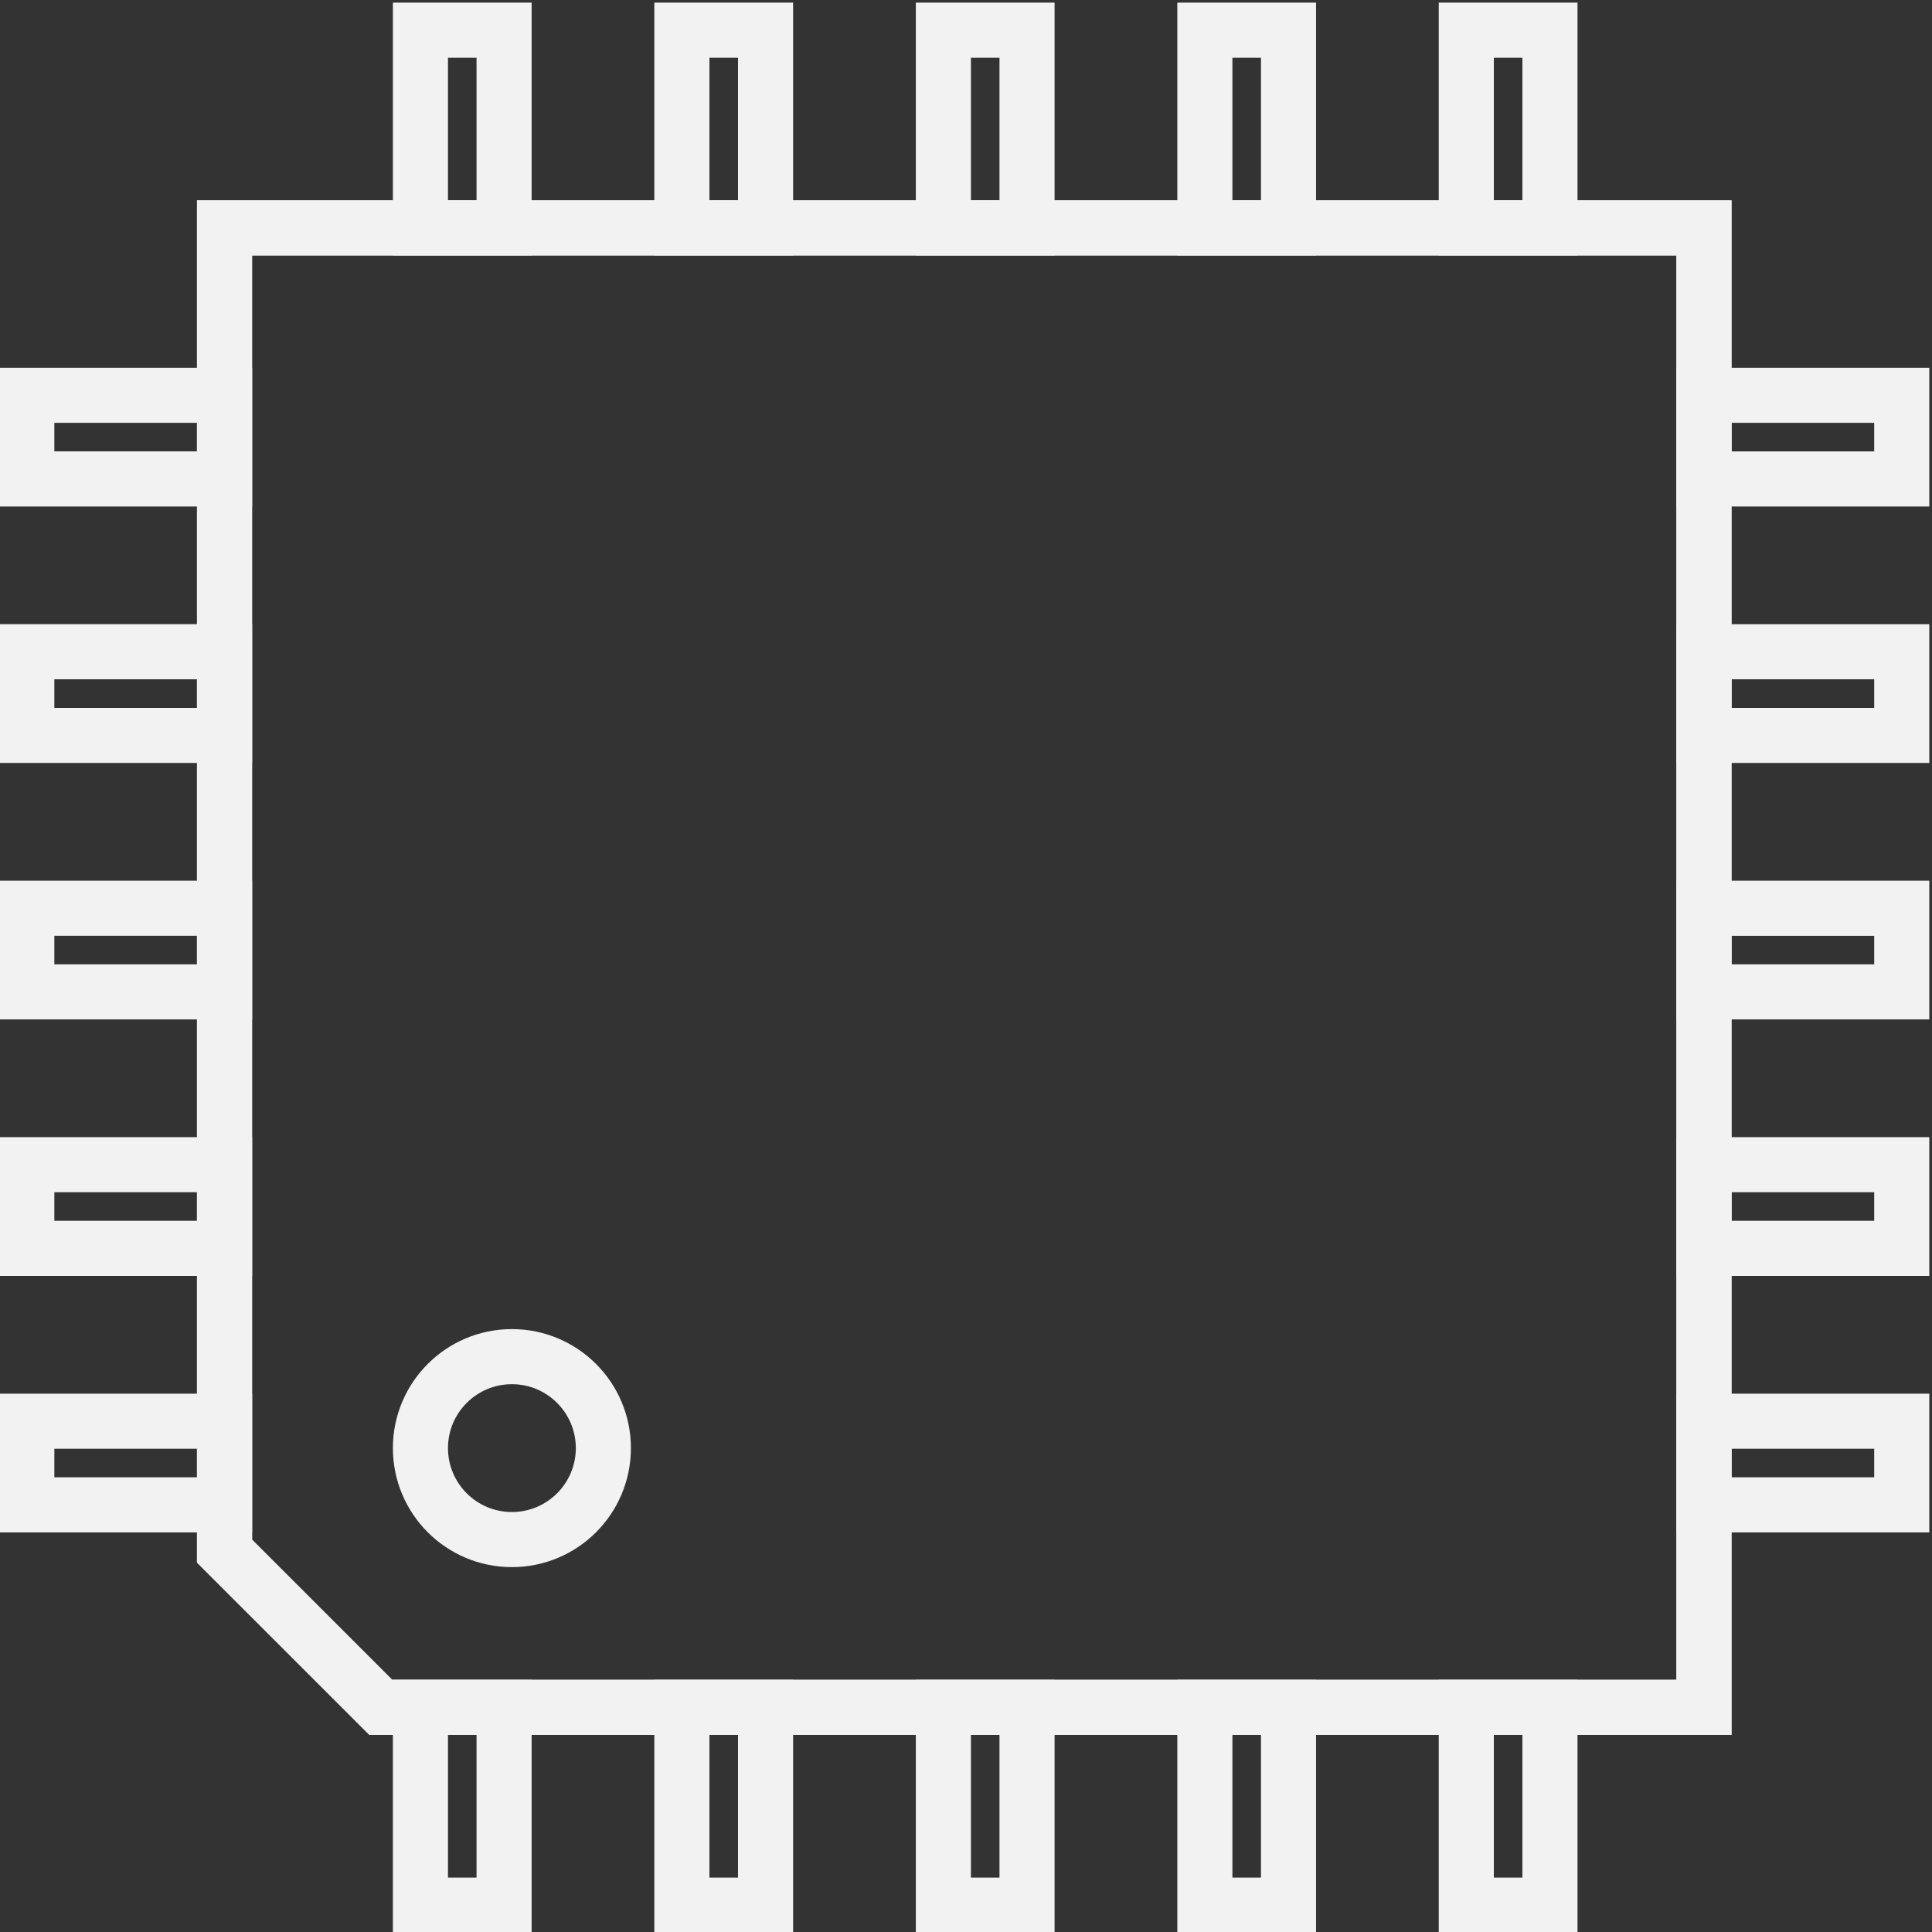 <?xml version="1.0" encoding="UTF-8" standalone="no"?>
<!-- Created with Inkscape (http://www.inkscape.org/) -->

<svg
   xmlns:dc="http://purl.org/dc/elements/1.1/"
   xmlns:cc="http://creativecommons.org/ns#"
   xmlns:rdf="http://www.w3.org/1999/02/22-rdf-syntax-ns#"
   xmlns:svg="http://www.w3.org/2000/svg"
   xmlns="http://www.w3.org/2000/svg"
   xmlns:sodipodi="http://sodipodi.sourceforge.net/DTD/sodipodi-0.dtd"
   xmlns:inkscape="http://www.inkscape.org/namespaces/inkscape"
   width="9.27mm"
   height="9.27mm"
   viewBox="0 0 9.27 9.27"
   version="1.1"
   id="svg8"
   inkscape:version="0.92.4 (5da689c313, 2019-01-14)"
   sodipodi:docname="icon-hardware.svg">
  <rect x="0" y="0" width="9.27" height="9.27" fill="#333333" stroke="none"/>
  <defs
     id="defs2">
    <clipPath
       id="clipPath839"
       clipPathUnits="userSpaceOnUse">
      <path
         inkscape:connector-curvature="0"
         id="path837"
         d="M 0,100 H 100 V 0 H 0 Z" />
    </clipPath>
    <clipPath
       id="clipPath986"
       clipPathUnits="userSpaceOnUse">
      <path
         inkscape:connector-curvature="0"
         id="path984"
         d="M 0,100 H 100 V 0 H 0 Z" />
    </clipPath>
  </defs>
  <sodipodi:namedview
     id="base"
     pagecolor="#959595"
     bordercolor="#666666"
     borderopacity="1.0"
     inkscape:pageopacity="0"
     inkscape:pageshadow="2"
     inkscape:zoom="9.9778951"
     inkscape:cx="20.752952"
     inkscape:cy="34.367247"
     inkscape:document-units="mm"
     inkscape:current-layer="layer1"
     showgrid="false"
     inkscape:window-width="1920"
     inkscape:window-height="1057"
     inkscape:window-x="1912"
     inkscape:window-y="-8"
     inkscape:window-maximized="1" />
  <g
     inkscape:label="レイヤー 1"
     inkscape:groupmode="layer"
     id="layer1"
     transform="translate(-67.992,-140.318)">
    <g
       transform="matrix(0.17,0,0,-0.17,64.427,153.174)"
       inkscape:label="icon-hardware"
       id="g930"
       style="fill:none;stroke:#f2f2f2;stroke-width:1.555;stroke-miterlimit:4;stroke-dasharray:none;stroke-opacity:1">
      <g
         transform="translate(69.064,27.435)"
         id="g932"
         style="fill:none;stroke:#f2f2f2;stroke-width:1.555;stroke-miterlimit:4;stroke-dasharray:none;stroke-opacity:1">
        <path
           inkscape:connector-curvature="0"
           id="path934"
           style="fill:none;fill-opacity:1;fill-rule:nonzero;stroke:#f2f2f2;stroke-width:1.555;stroke-miterlimit:4;stroke-dasharray:none;stroke-opacity:1"
           d="m 0,0 h -37.346 l -4.41,4.409 V 41.756 H 0 Z" />
      </g>
      <g
         transform="translate(69.064,27.435)"
         id="g936"
         style="fill:none;stroke:#f2f2f2;stroke-width:1.555;stroke-miterlimit:4;stroke-dasharray:none;stroke-opacity:1">
        <path
           inkscape:connector-curvature="0"
           id="path938"
           style="fill:none;stroke:#f2f2f2;stroke-width:1.555;stroke-linecap:round;stroke-linejoin:miter;stroke-miterlimit:4;stroke-dasharray:none;stroke-opacity:1"
           d="m 0,0 h -37.346 l -4.41,4.409 V 41.756 H 0 Z" />
      </g>
      <path
         inkscape:connector-curvature="0"
         id="path940"
         style="fill:none;stroke:#f2f2f2;stroke-width:1.555;stroke-linecap:round;stroke-linejoin:miter;stroke-miterlimit:4;stroke-dasharray:none;stroke-opacity:1"
         d="m 21.727,62.106 h 5.582 v 2.361 h -5.582 z" />
      <path
         inkscape:connector-curvature="0"
         id="path942"
         style="fill:none;stroke:#f2f2f2;stroke-width:1.555;stroke-linecap:round;stroke-linejoin:miter;stroke-miterlimit:4;stroke-dasharray:none;stroke-opacity:1"
         d="m 21.727,54.867 h 5.582 v 2.362 h -5.582 z" />
      <path
         inkscape:connector-curvature="0"
         id="path944"
         style="fill:none;stroke:#f2f2f2;stroke-width:1.555;stroke-linecap:round;stroke-linejoin:miter;stroke-miterlimit:4;stroke-dasharray:none;stroke-opacity:1"
         d="m 21.727,47.628 h 5.582 v 2.362 h -5.582 z" />
      <path
         inkscape:connector-curvature="0"
         id="path946"
         style="fill:none;stroke:#f2f2f2;stroke-width:1.555;stroke-linecap:round;stroke-linejoin:miter;stroke-miterlimit:4;stroke-dasharray:none;stroke-opacity:1"
         d="m 21.727,40.39 h 5.582 v 2.361 h -5.582 z" />
      <path
         inkscape:connector-curvature="0"
         id="path948"
         style="fill:none;stroke:#f2f2f2;stroke-width:1.555;stroke-linecap:round;stroke-linejoin:miter;stroke-miterlimit:4;stroke-dasharray:none;stroke-opacity:1"
         d="m 21.727,33.15 h 5.582 v 2.361 h -5.582 z" />
      <path
         inkscape:connector-curvature="0"
         id="path950"
         style="fill:none;stroke:#f2f2f2;stroke-width:1.555;stroke-linecap:round;stroke-linejoin:miter;stroke-miterlimit:4;stroke-dasharray:none;stroke-opacity:1"
         d="m 69.064,62.105 h 5.582 v 2.362 h -5.582 z" />
      <path
         inkscape:connector-curvature="0"
         id="path952"
         style="fill:none;stroke:#f2f2f2;stroke-width:1.555;stroke-linecap:round;stroke-linejoin:miter;stroke-miterlimit:4;stroke-dasharray:none;stroke-opacity:1"
         d="m 69.064,54.867 h 5.582 v 2.361 h -5.582 z" />
      <path
         inkscape:connector-curvature="0"
         id="path954"
         style="fill:none;stroke:#f2f2f2;stroke-width:1.555;stroke-linecap:round;stroke-linejoin:miter;stroke-miterlimit:4;stroke-dasharray:none;stroke-opacity:1"
         d="m 69.064,47.628 h 5.582 v 2.361 h -5.582 z" />
      <path
         inkscape:connector-curvature="0"
         id="path956"
         style="fill:none;stroke:#f2f2f2;stroke-width:1.555;stroke-linecap:round;stroke-linejoin:miter;stroke-miterlimit:4;stroke-dasharray:none;stroke-opacity:1"
         d="m 69.064,40.39 h 5.582 v 2.361 h -5.582 z" />
      <path
         inkscape:connector-curvature="0"
         id="path958"
         style="fill:none;stroke:#f2f2f2;stroke-width:1.555;stroke-linecap:round;stroke-linejoin:miter;stroke-miterlimit:4;stroke-dasharray:none;stroke-opacity:1"
         d="m 69.064,33.15 h 5.582 v 2.361 h -5.582 z" />
      <path
         inkscape:connector-curvature="0"
         id="path960"
         style="fill:none;stroke:#f2f2f2;stroke-width:1.555;stroke-linecap:round;stroke-linejoin:miter;stroke-miterlimit:4;stroke-dasharray:none;stroke-opacity:1"
         d="M 35.198,74.772 H 32.837 V 69.19 h 2.361 z" />
      <path
         inkscape:connector-curvature="0"
         id="path962"
         style="fill:none;stroke:#f2f2f2;stroke-width:1.555;stroke-linecap:round;stroke-linejoin:miter;stroke-miterlimit:4;stroke-dasharray:none;stroke-opacity:1"
         d="M 42.578,74.772 H 40.216 V 69.19 h 2.362 z" />
      <path
         inkscape:connector-curvature="0"
         id="path964"
         style="fill:none;stroke:#f2f2f2;stroke-width:1.555;stroke-linecap:round;stroke-linejoin:miter;stroke-miterlimit:4;stroke-dasharray:none;stroke-opacity:1"
         d="M 49.958,74.772 H 47.597 V 69.19 h 2.361 z" />
      <path
         inkscape:connector-curvature="0"
         id="path966"
         style="fill:none;stroke:#f2f2f2;stroke-width:1.555;stroke-linecap:round;stroke-linejoin:miter;stroke-miterlimit:4;stroke-dasharray:none;stroke-opacity:1"
         d="M 57.338,74.772 H 54.977 V 69.19 h 2.361 z" />
      <path
         inkscape:connector-curvature="0"
         id="path968"
         style="fill:none;stroke:#f2f2f2;stroke-width:1.555;stroke-linecap:round;stroke-linejoin:miter;stroke-miterlimit:4;stroke-dasharray:none;stroke-opacity:1"
         d="M 64.717,74.772 H 62.356 V 69.19 h 2.361 z" />
      <path
         inkscape:connector-curvature="0"
         id="path970"
         style="fill:none;stroke:#f2f2f2;stroke-width:1.555;stroke-linecap:round;stroke-linejoin:miter;stroke-miterlimit:4;stroke-dasharray:none;stroke-opacity:1"
         d="m 35.198,27.435 h -2.361 v -5.583 h 2.361 z" />
      <path
         inkscape:connector-curvature="0"
         id="path972"
         style="fill:none;stroke:#f2f2f2;stroke-width:1.555;stroke-linecap:round;stroke-linejoin:miter;stroke-miterlimit:4;stroke-dasharray:none;stroke-opacity:1"
         d="m 42.578,27.435 h -2.362 v -5.583 h 2.362 z" />
      <path
         inkscape:connector-curvature="0"
         id="path974"
         style="fill:none;stroke:#f2f2f2;stroke-width:1.555;stroke-linecap:round;stroke-linejoin:miter;stroke-miterlimit:4;stroke-dasharray:none;stroke-opacity:1"
         d="m 49.958,27.435 h -2.361 v -5.583 h 2.361 z" />
      <path
         inkscape:connector-curvature="0"
         id="path976"
         style="fill:none;stroke:#f2f2f2;stroke-width:1.555;stroke-linecap:round;stroke-linejoin:miter;stroke-miterlimit:4;stroke-dasharray:none;stroke-opacity:1"
         d="m 57.338,27.435 h -2.361 v -5.583 h 2.361 z" />
      <path
         inkscape:connector-curvature="0"
         id="path978"
         style="fill:none;stroke:#f2f2f2;stroke-width:1.555;stroke-linecap:round;stroke-linejoin:miter;stroke-miterlimit:4;stroke-dasharray:none;stroke-opacity:1"
         d="m 64.717,27.435 h -2.361 v -5.583 h 2.361 z" />
      <g
         id="g980"
         style="fill:none;stroke:#f2f2f2;stroke-width:1.555;stroke-miterlimit:4;stroke-dasharray:none;stroke-opacity:1">
        <g
           clip-path="url(#clipPath986)"
           id="g982"
           style="fill:none;stroke:#f2f2f2;stroke-width:1.555;stroke-miterlimit:4;stroke-dasharray:none;stroke-opacity:1">
          <g
             transform="translate(38,34.752)"
             id="g988"
             style="fill:none;stroke:#f2f2f2;stroke-width:1.555;stroke-miterlimit:4;stroke-dasharray:none;stroke-opacity:1">
            <path
               inkscape:connector-curvature="0"
               id="path990"
               style="fill:none;stroke:#f2f2f2;stroke-width:1.555;stroke-linecap:round;stroke-linejoin:miter;stroke-miterlimit:4;stroke-dasharray:none;stroke-opacity:1"
               d="m 0,0 c 0,-1.426 -1.156,-2.582 -2.582,-2.582 -1.425,0 -2.581,1.156 -2.581,2.582 0,1.425 1.156,2.581 2.581,2.581 C -1.156,2.581 0,1.425 0,0 Z" />
          </g>
        </g>
      </g>
    </g>
  </g>
</svg>
